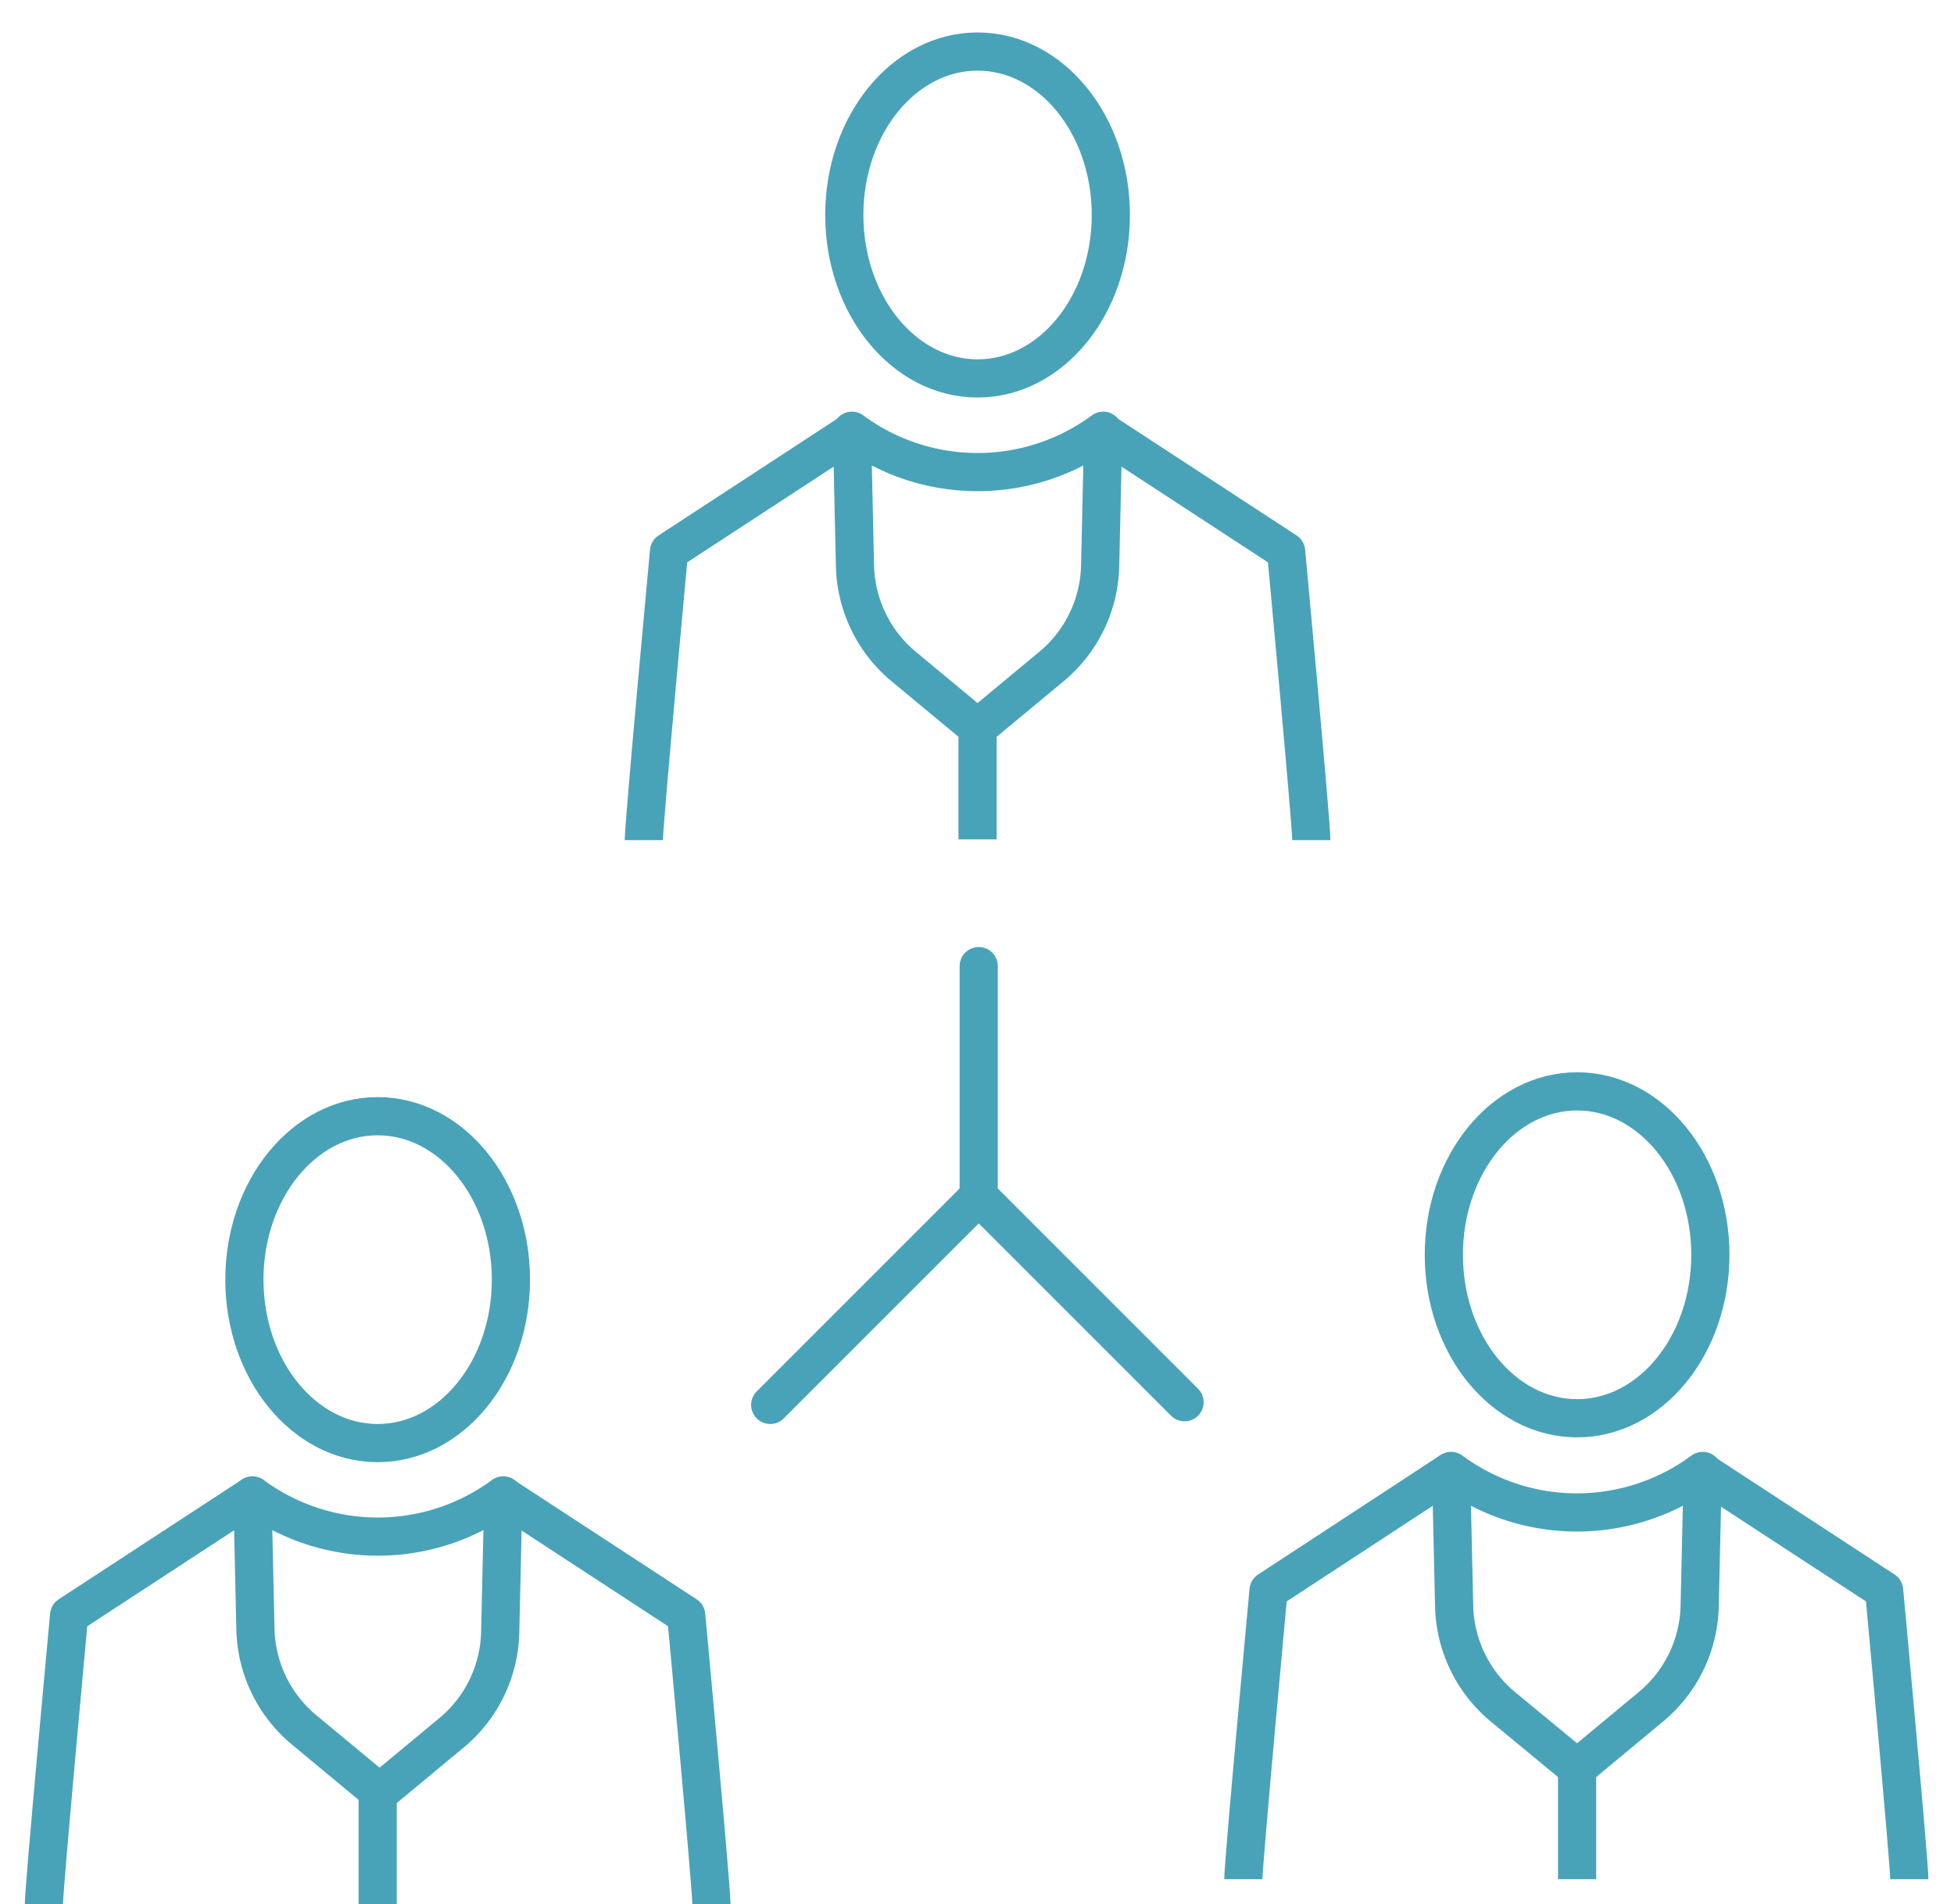 <svg id="Ebene_1" data-name="Ebene 1" xmlns="http://www.w3.org/2000/svg" viewBox="0 0 51.17 49.86"><defs><style>.cls-1,.cls-2{fill:none;stroke:#48a3b9;stroke-linejoin:round;}.cls-2{stroke-linecap:round;}</style></defs><title>100625_Icons_Klett2</title><path class="cls-1" d="M16.86,22c0-.45.66-7.56.66-7.56l4.79-3.13"/><path class="cls-2" d="M22.31,11.28h0l.08,3.54a3.53,3.53,0,0,0,1.27,2.63l1.94,1.61,1.94-1.61a3.53,3.53,0,0,0,1.27-2.63l.08-3.54h0A5.54,5.54,0,0,1,22.31,11.28Z"/><path class="cls-1" d="M34.34,22c0-.45-.66-7.56-.66-7.56l-4.79-3.13"/><ellipse class="cls-2" cx="25.6" cy="5.63" rx="3.49" ry="4.28"/><path class="cls-1" d="M1.15,49.86c0-.45.66-7.56.66-7.56l4.79-3.13"/><path class="cls-2" d="M6.61,39.16h0l.08,3.54A3.53,3.53,0,0,0,8,45.33l1.94,1.61,1.94-1.61A3.53,3.53,0,0,0,13.1,42.7l.08-3.54h0A5.54,5.54,0,0,1,6.61,39.16Z"/><path class="cls-1" d="M18.63,49.86c0-.45-.66-7.56-.66-7.56l-4.79-3.13"/><ellipse class="cls-2" cx="9.89" cy="33.51" rx="3.49" ry="4.28"/><line class="cls-1" x1="9.89" y1="46.94" x2="9.89" y2="49.86"/><path class="cls-1" d="M32.56,49.21c0-.45.66-7.56.66-7.56L38,38.52"/><path class="cls-2" d="M38,38.52h0l.08,3.54a3.53,3.53,0,0,0,1.27,2.63L41.3,46.3l1.94-1.61a3.53,3.53,0,0,0,1.27-2.63l.08-3.54h0A5.54,5.54,0,0,1,38,38.52Z"/><path class="cls-1" d="M50,49.21c0-.45-.66-7.56-.66-7.56l-4.79-3.13"/><ellipse class="cls-2" cx="41.3" cy="32.86" rx="3.49" ry="4.28"/><line class="cls-1" x1="41.3" y1="46.3" x2="41.3" y2="49.21"/><line class="cls-2" x1="25.63" y1="31.33" x2="20.17" y2="36.79"/><polyline class="cls-2" points="25.63 25.3 25.63 31.33 31.02 36.72"/><line class="cls-1" x1="25.6" y1="19.07" x2="25.6" y2="21.98"/></svg>